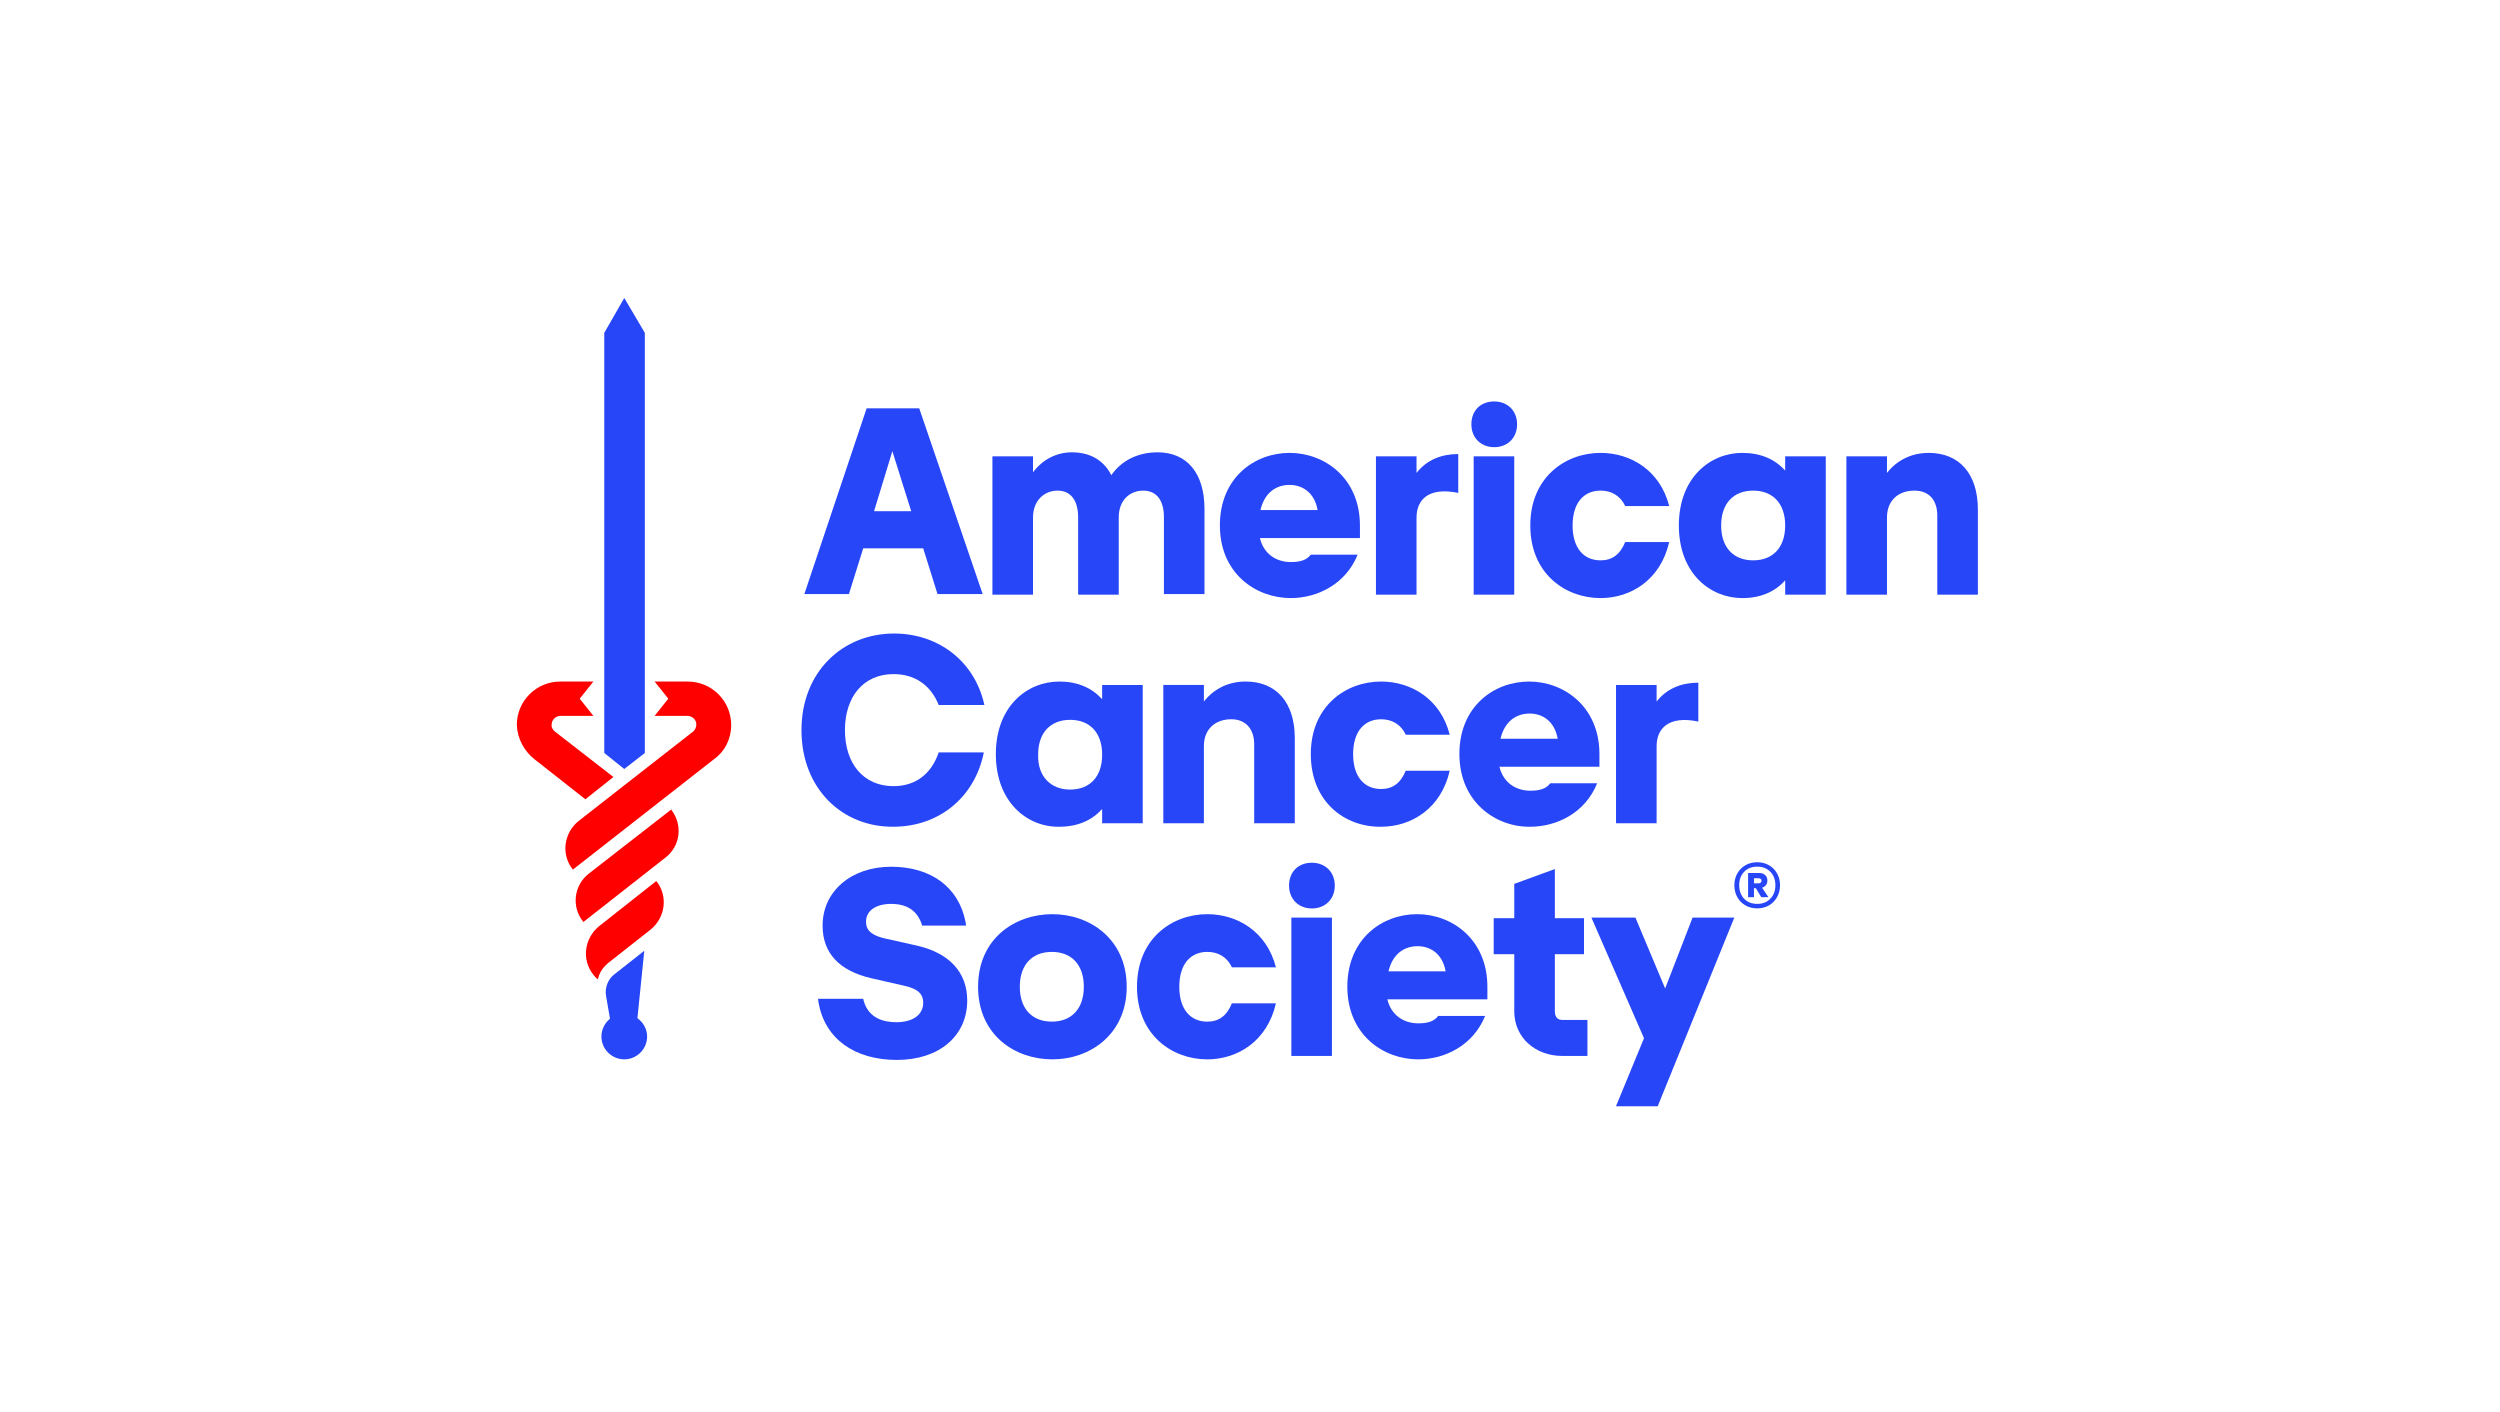 <svg width="154" height="87" viewBox="0 0 154 87" fill="none" xmlns="http://www.w3.org/2000/svg">
<g clip-path="url(#clip0_3164_9447)">
<path d="M53.385 25.152H56.624L60.532 36.595H57.751L56.87 33.779H53.173L52.293 36.595H49.547L53.385 25.152ZM56.131 31.49L54.969 27.793L53.842 31.49H56.131Z" fill="#2746F8"/>
<path d="M70.428 30.222C69.582 30.222 68.914 30.821 68.914 31.876V36.63H66.414V31.876C66.414 30.82 65.957 30.222 65.147 30.222C64.337 30.222 63.633 30.821 63.633 31.876V36.63H61.133V28.11H63.633V29.096C64.232 28.286 65.111 27.863 66.027 27.863C67.154 27.863 67.999 28.356 68.456 29.272C69.091 28.356 70.111 27.863 71.309 27.863C73.105 27.863 74.196 29.131 74.196 31.349V36.596H71.697V31.843C71.697 30.821 71.239 30.223 70.429 30.223L70.428 30.222Z" fill="#2746F8"/>
<path d="M75.144 32.37C75.144 29.412 77.293 27.898 79.44 27.898C81.588 27.898 83.772 29.447 83.772 32.37V33.145H77.61C77.856 34.166 78.666 34.623 79.511 34.623C80.145 34.623 80.497 34.483 80.744 34.166H83.631C82.892 35.997 81.132 36.842 79.511 36.842C77.364 36.842 75.145 35.328 75.145 32.37H75.144ZM81.165 31.419C80.954 30.257 80.144 29.87 79.44 29.87C78.594 29.87 77.891 30.363 77.644 31.419H81.165H81.165Z" fill="#2746F8"/>
<path d="M84.758 28.11H87.258V29.131C87.892 28.321 88.807 27.969 89.828 27.969V30.363C87.962 29.976 87.258 30.821 87.258 31.877V36.631H84.758V28.11Z" fill="#2746F8"/>
<path d="M92.045 24.73C92.855 24.73 93.453 25.293 93.453 26.138C93.453 26.982 92.854 27.546 92.045 27.546C91.236 27.546 90.637 26.982 90.637 26.138C90.637 25.293 91.2 24.73 92.045 24.73ZM90.778 28.11H93.277V36.631H90.778V28.11Z" fill="#2746F8"/>
<path d="M94.266 32.37C94.266 29.412 96.414 27.898 98.597 27.898C100.428 27.898 102.259 28.954 102.822 31.173H100.111C99.794 30.503 99.231 30.222 98.597 30.222C97.541 30.222 96.872 30.997 96.872 32.37C96.872 33.743 97.541 34.518 98.597 34.518C99.302 34.518 99.794 34.166 100.111 33.391H102.822C102.294 35.715 100.463 36.842 98.597 36.842C96.414 36.842 94.266 35.328 94.266 32.37Z" fill="#2746F8"/>
<path d="M103.418 32.37C103.418 29.412 105.355 27.898 107.326 27.898C108.453 27.898 109.333 28.285 109.967 28.989V28.109H112.467V36.63H109.967V35.75C109.333 36.455 108.453 36.842 107.326 36.842C105.354 36.842 103.418 35.328 103.418 32.37ZM107.995 34.518C109.193 34.518 109.967 33.743 109.967 32.37C109.967 30.997 109.193 30.222 107.995 30.222C106.798 30.222 106.023 30.997 106.023 32.37C106.023 33.743 106.798 34.518 107.995 34.518Z" fill="#2746F8"/>
<path d="M117.928 30.222C116.942 30.222 116.238 30.821 116.238 31.876V36.63H113.738V28.11H116.238V29.131C116.872 28.321 117.787 27.898 118.808 27.898C120.675 27.898 121.837 29.166 121.837 31.384V36.631H119.337V31.878C119.372 30.821 118.844 30.223 117.929 30.223L117.928 30.222Z" fill="#2746F8"/>
<path d="M49.371 44.976C49.371 41.385 51.906 39.025 55.075 39.025C57.786 39.025 60.04 40.715 60.639 43.427H57.822C57.365 42.265 56.414 41.525 55.041 41.525C53.174 41.525 52.048 42.934 52.048 44.976C52.048 47.018 53.174 48.427 55.041 48.427C56.449 48.427 57.4 47.617 57.822 46.349H60.603C60.04 49.166 57.787 50.926 55.04 50.926C51.906 50.962 49.371 48.602 49.371 44.976Z" fill="#2746F8"/>
<path d="M61.344 46.455C61.344 43.497 63.281 41.983 65.252 41.983C66.379 41.983 67.259 42.37 67.892 43.075V42.194H70.392V50.715H67.892V49.835C67.258 50.539 66.379 50.927 65.252 50.927C63.28 50.962 61.344 49.413 61.344 46.455ZM65.921 48.638C67.118 48.638 67.893 47.863 67.893 46.49C67.893 45.117 67.118 44.342 65.921 44.342C64.724 44.342 63.949 45.117 63.949 46.49C63.914 47.828 64.724 48.638 65.921 48.638Z" fill="#2746F8"/>
<path d="M75.85 44.306C74.864 44.306 74.16 44.905 74.16 45.961V50.715H71.66V42.193H74.16V43.214C74.794 42.404 75.709 41.982 76.73 41.982C78.597 41.982 79.759 43.249 79.759 45.468V50.715H77.259V45.961C77.294 44.905 76.731 44.306 75.85 44.306H75.85Z" fill="#2746F8"/>
<path d="M80.746 46.455C80.746 43.497 82.894 41.983 85.077 41.983C86.908 41.983 88.739 43.039 89.303 45.258H86.592C86.275 44.588 85.711 44.307 85.078 44.307C84.022 44.307 83.352 45.082 83.352 46.455C83.352 47.828 84.022 48.603 85.078 48.603C85.782 48.603 86.275 48.251 86.592 47.476H89.303C88.775 49.8 86.944 50.927 85.077 50.927C82.859 50.962 80.746 49.413 80.746 46.455Z" fill="#2746F8"/>
<path d="M89.898 46.455C89.898 43.497 92.046 41.983 94.194 41.983C96.342 41.983 98.525 43.532 98.525 46.455V47.23H92.364C92.61 48.251 93.42 48.708 94.265 48.708C94.899 48.708 95.251 48.568 95.498 48.251H98.385C97.646 50.082 95.885 50.927 94.265 50.927C92.153 50.962 89.899 49.413 89.899 46.455H89.898ZM95.954 45.504C95.743 44.342 94.933 43.955 94.229 43.955C93.384 43.955 92.68 44.448 92.433 45.504H95.954H95.954Z" fill="#2746F8"/>
<path d="M99.547 42.194H102.047V43.215C102.681 42.405 103.596 42.053 104.617 42.053V44.447C102.751 44.06 102.047 44.905 102.047 45.961V50.715H99.547V42.193V42.194Z" fill="#2746F8"/>
<path d="M60.25 60.785C60.25 57.827 62.504 56.313 64.827 56.313C67.151 56.313 69.405 57.862 69.405 60.785C69.405 63.708 67.151 65.257 64.827 65.257C62.504 65.257 60.25 63.743 60.25 60.785ZM64.792 62.933C65.989 62.933 66.764 62.158 66.764 60.785C66.764 59.412 65.989 58.637 64.792 58.637C63.595 58.637 62.82 59.412 62.82 60.785C62.82 62.158 63.595 62.933 64.792 62.933Z" fill="#2746F8"/>
<path d="M70.039 60.785C70.039 57.827 72.187 56.313 74.37 56.313C76.201 56.313 78.032 57.369 78.596 59.588H75.885C75.568 58.918 75.004 58.637 74.371 58.637C73.314 58.637 72.645 59.412 72.645 60.785C72.645 62.158 73.314 62.933 74.371 62.933C75.075 62.933 75.568 62.581 75.885 61.806H78.596C78.068 64.13 76.237 65.257 74.37 65.257C72.187 65.257 70.039 63.743 70.039 60.785Z" fill="#2746F8"/>
<path d="M80.814 53.145C81.625 53.145 82.223 53.708 82.223 54.553C82.223 55.397 81.624 55.961 80.814 55.961C80.005 55.961 79.406 55.397 79.406 54.553C79.406 53.708 79.969 53.145 80.814 53.145ZM79.547 56.525H82.047V65.046H79.547V56.525Z" fill="#2746F8"/>
<path d="M82.996 60.785C82.996 57.827 85.144 56.313 87.292 56.313C89.44 56.313 91.623 57.862 91.623 60.785V61.56H85.461C85.708 62.581 86.518 63.038 87.363 63.038C87.997 63.038 88.349 62.898 88.595 62.581H91.483C90.743 64.412 88.983 65.257 87.363 65.257C85.215 65.257 82.997 63.743 82.997 60.785H82.996ZM89.052 59.834C88.841 58.672 88.031 58.285 87.326 58.285C86.481 58.285 85.778 58.778 85.531 59.834H89.052H89.052Z" fill="#2746F8"/>
<path d="M101.271 63.954L98.031 56.524H100.742L102.573 60.891L104.263 56.524H106.834L102.115 68.144H99.545L101.271 63.954V63.954Z" fill="#2746F8"/>
<path d="M56.482 58.25L54.44 57.793C53.453 57.546 53.348 57.123 53.348 56.771C53.348 56.102 53.947 55.68 54.897 55.68C56.094 55.68 56.552 56.314 56.763 56.877L56.799 57.018H59.51L59.474 56.771C59.052 54.659 57.362 53.391 54.897 53.391C52.432 53.391 50.672 54.905 50.672 57.018C50.672 58.708 51.693 59.799 53.665 60.257L55.672 60.715C56.658 60.926 56.869 61.314 56.869 61.771C56.869 62.511 56.235 62.968 55.214 62.968C54.475 62.968 53.525 62.757 53.207 61.666L53.172 61.525H50.391L50.426 61.771C50.813 63.989 52.644 65.292 55.25 65.292C57.855 65.292 59.581 63.813 59.581 61.63C59.581 59.905 58.489 58.708 56.482 58.25Z" fill="#2746F8"/>
<path d="M96.237 62.827C95.92 62.827 95.779 62.616 95.779 62.3V58.778H97.575V56.56H95.779V53.532L93.279 54.447V56.56H92.012V58.778H93.279V62.3C93.279 63.919 94.582 65.046 96.237 65.046H97.786V62.827H96.237H96.237Z" fill="#2746F8"/>
<path d="M41.343 49.87L36.273 53.813C35.358 54.518 35.182 55.855 35.921 56.771V56.806L40.992 52.827C41.907 52.123 42.083 50.82 41.343 49.869V49.87Z" fill="#FF0000"/>
<path d="M36.906 57.053C35.99 57.793 35.815 59.131 36.554 60.046C36.625 60.152 36.73 60.257 36.836 60.328C36.906 59.941 37.117 59.623 37.435 59.342L40.075 57.264C40.991 56.525 41.167 55.187 40.427 54.271L36.906 57.052V57.053Z" fill="#FF0000"/>
<path d="M45.041 44.659C45.041 43.18 43.844 41.983 42.365 41.983H40.323L41.168 43.039L40.323 44.096H42.33C42.611 44.096 42.894 44.307 42.894 44.623C42.894 44.8 42.823 44.94 42.718 45.046L35.641 50.574C34.725 51.314 34.549 52.652 35.289 53.567L44.021 46.736C44.655 46.279 45.042 45.504 45.042 44.659H45.041Z" fill="#FF0000"/>
<path d="M32.926 46.771L36.06 49.236L37.786 47.863L34.159 45.046C34.054 44.941 33.948 44.8 33.983 44.624C33.983 44.343 34.23 44.096 34.547 44.096H36.554L35.709 43.04L36.554 41.983H34.512C33.033 41.983 31.836 43.181 31.836 44.659C31.871 45.504 32.293 46.279 32.928 46.772L32.926 46.771Z" fill="#FF0000"/>
<path d="M38.455 18.356L37.223 20.504V46.384L38.455 47.37L39.722 46.384V20.504L38.455 18.356Z" fill="#2746F8"/>
<path d="M39.265 62.722L39.688 58.567L37.856 60.01C37.434 60.327 37.257 60.856 37.328 61.313L37.575 62.757C37.258 63.003 37.047 63.426 37.047 63.848C37.047 64.623 37.681 65.256 38.455 65.256C39.229 65.256 39.863 64.622 39.863 63.848C39.863 63.391 39.617 62.968 39.265 62.721L39.265 62.722Z" fill="#2746F8"/>
<path d="M108.969 53.299C109.182 53.421 109.349 53.591 109.469 53.806C109.59 54.021 109.65 54.263 109.65 54.532C109.65 54.8 109.59 55.043 109.469 55.261C109.349 55.479 109.182 55.649 108.969 55.772C108.756 55.894 108.515 55.956 108.246 55.956C107.978 55.956 107.729 55.895 107.517 55.772C107.304 55.649 107.137 55.479 107.016 55.261C106.896 55.043 106.836 54.8 106.836 54.532C106.836 54.263 106.896 54.021 107.016 53.806C107.137 53.591 107.304 53.421 107.517 53.299C107.73 53.176 107.973 53.114 108.246 53.114C108.519 53.114 108.756 53.175 108.969 53.299ZM109.056 55.359C109.261 55.146 109.364 54.87 109.364 54.532C109.364 54.193 109.261 53.918 109.056 53.705C108.85 53.492 108.58 53.385 108.246 53.385C107.913 53.385 107.638 53.492 107.437 53.705C107.235 53.918 107.134 54.193 107.134 54.532C107.134 54.87 107.235 55.146 107.437 55.359C107.638 55.572 107.908 55.678 108.246 55.678C108.584 55.678 108.85 55.572 109.056 55.359ZM108.784 54.521C108.726 54.597 108.646 54.652 108.545 54.685L108.934 55.262L108.496 55.269L108.162 54.713H108.044V55.269H107.683V53.775H108.35C108.508 53.775 108.633 53.817 108.728 53.9C108.824 53.984 108.871 54.097 108.871 54.24C108.871 54.352 108.842 54.445 108.784 54.522V54.521ZM108.045 54.414H108.33C108.38 54.414 108.423 54.4 108.458 54.372C108.493 54.344 108.51 54.305 108.51 54.254C108.51 54.203 108.493 54.165 108.458 54.139C108.423 54.114 108.38 54.101 108.33 54.101H108.045V54.414Z" fill="#2746F8"/>
</g>
<defs>
<clipPath id="clip0_3164_9447">
<rect width="90" height="49.788" fill="white" transform="translate(31.836 18.356)"/>
</clipPath>
</defs>
</svg>
